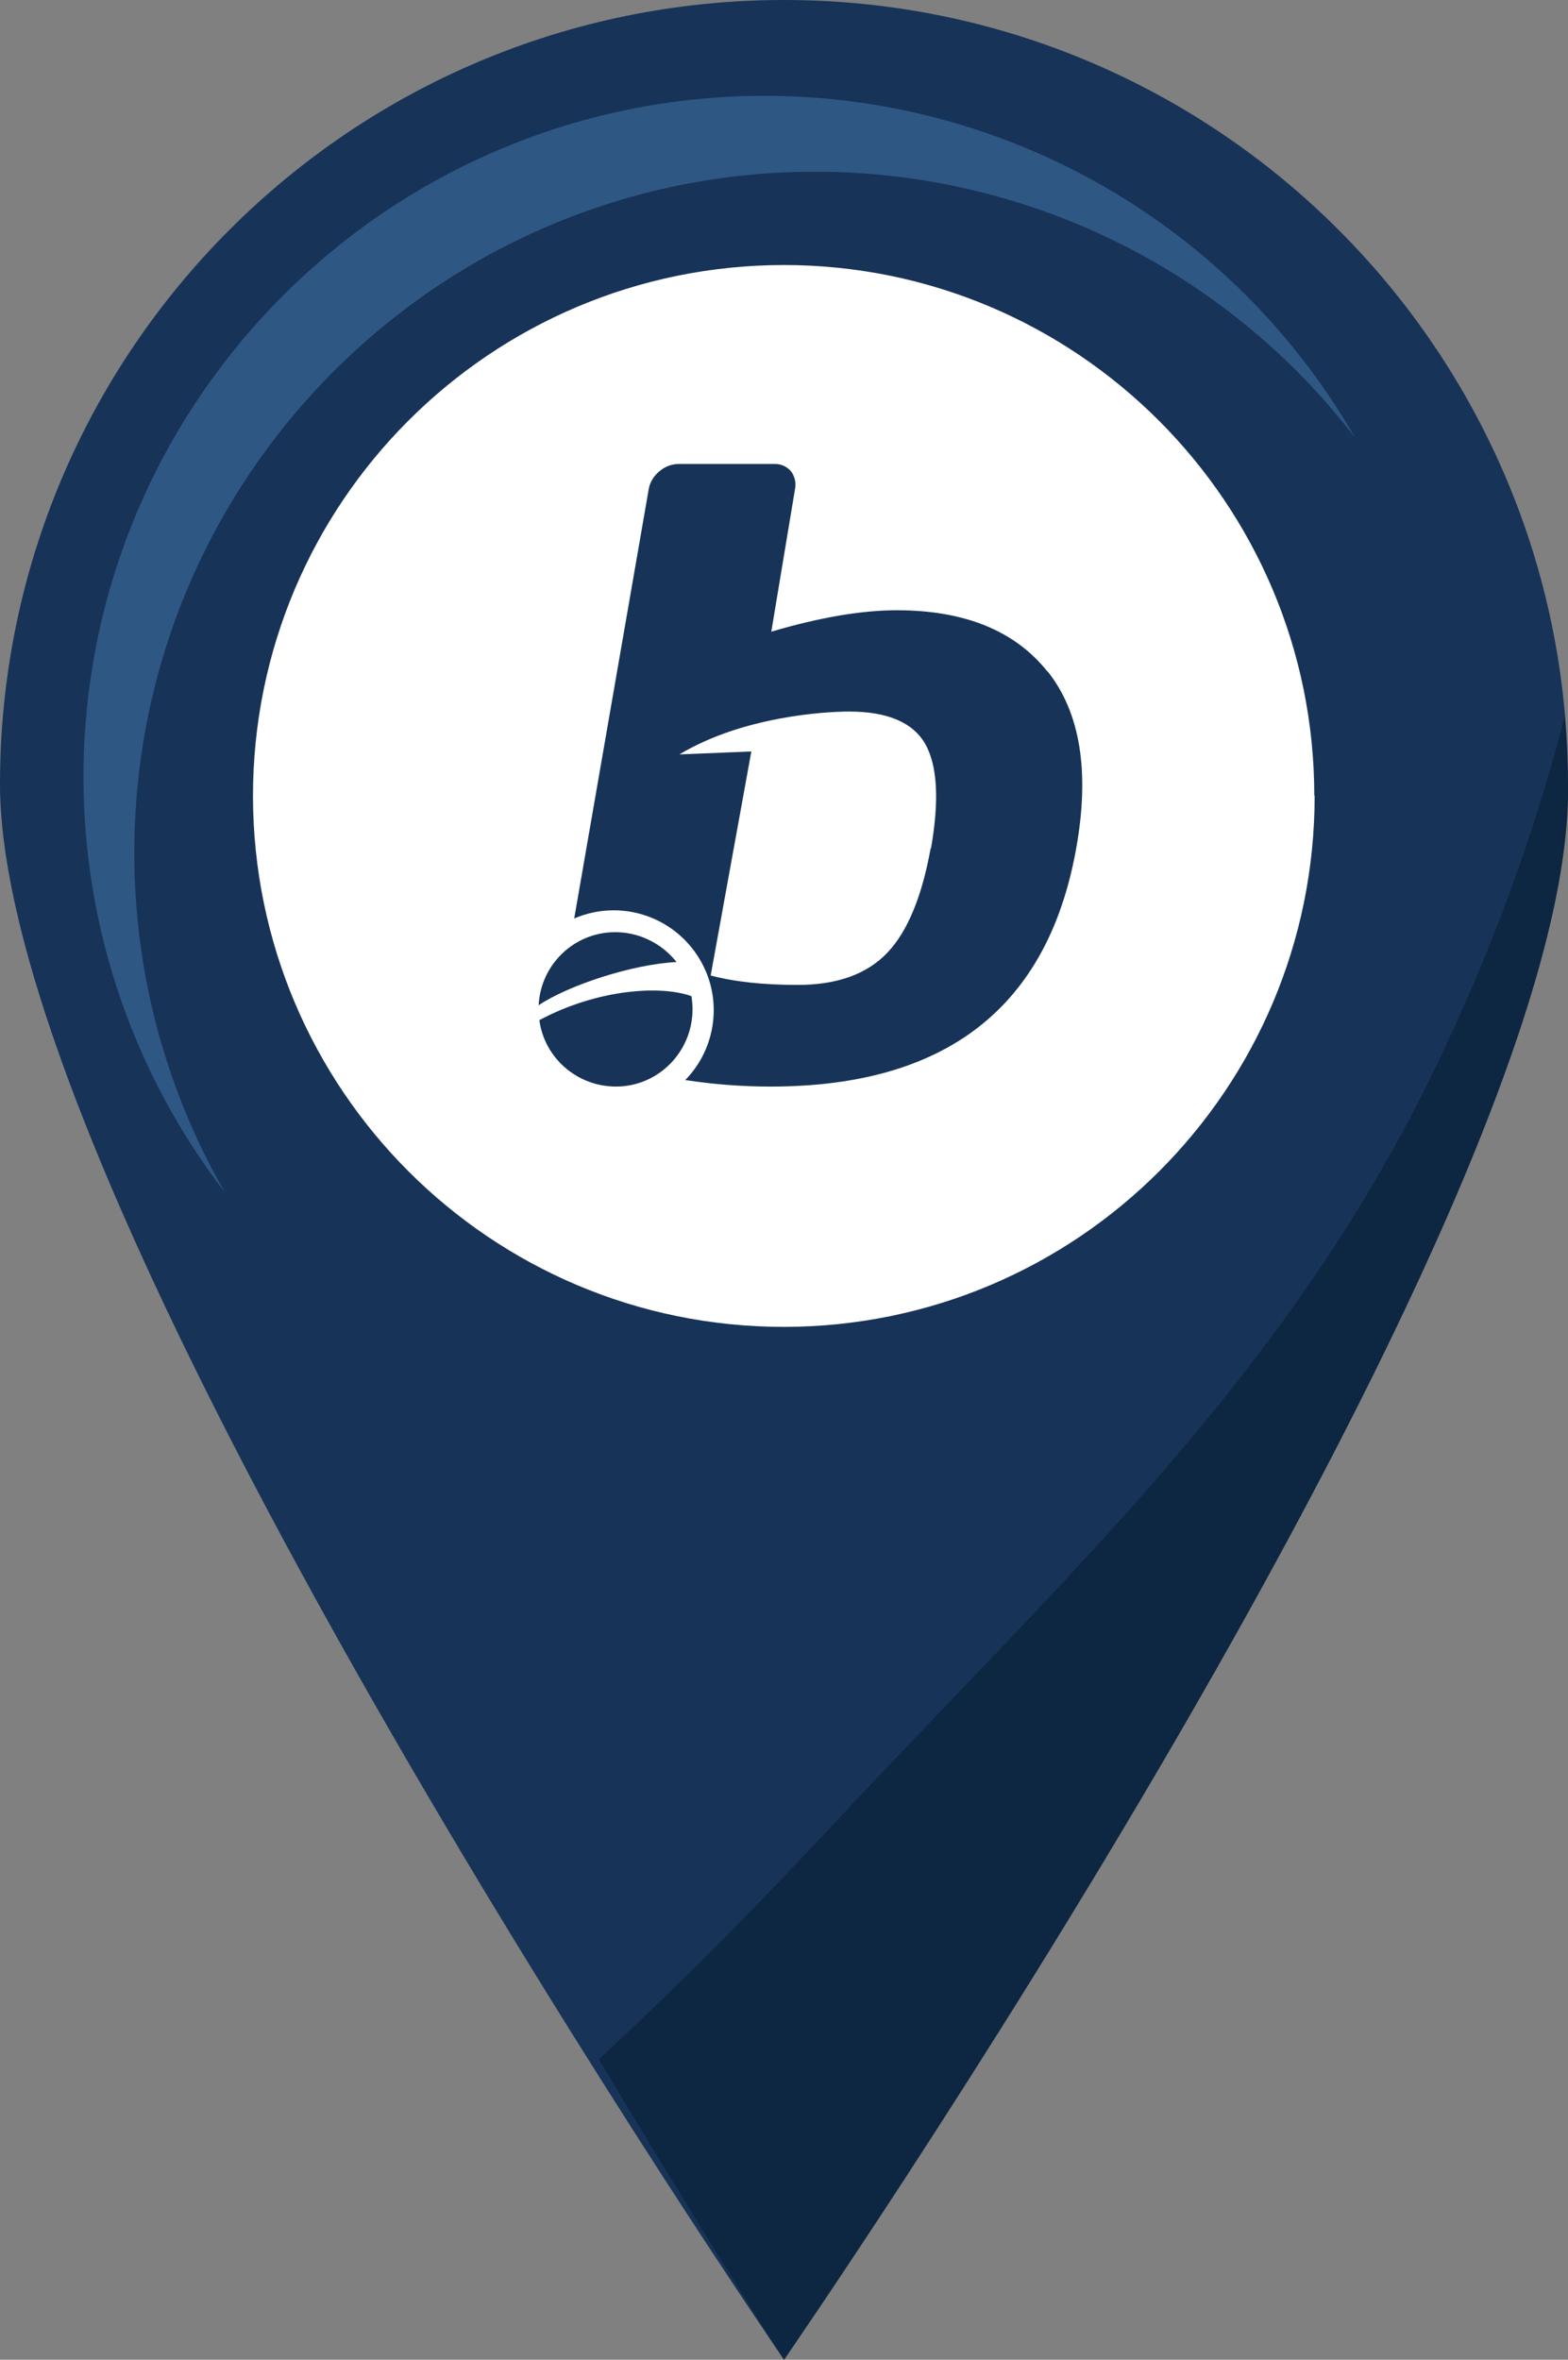 <svg xmlns="http://www.w3.org/2000/svg" id="Layer_1" viewBox="0 0 432 650"><rect x="0" y="0" width="432" height="650" fill="#808080" stroke="none"/><defs><style>      .st0 {        fill: #0d2642;      }      .st1 {        fill: #173358;      }      .st2 {        fill: #fff;      }      .st3 {        fill: #2f5784;      }    </style></defs><path class="st1" d="M432,216c0,119.3-216,434-216,434,0,0-216-314.7-216-434S96.7,0,216,0s216,96.7,216,216"></path><path class="st2" d="M362.2,219.2c0,80.8-65.4,146.2-146.2,146.3-80.8,0-146.2-65.4-146.3-146.2,0-80.8,65.4-146.2,146.2-146.3h0c80.7,0,146.2,65.5,146.2,146.2"></path><path class="st3" d="M37,235c0-103.7,84-187.7,187.6-187.7,58.3,0,113.2,27,148.7,73.2-33.5-58.2-95.5-94.1-162.7-94.1-103.6.1-187.6,84.1-187.6,187.7,0,41.4,13.7,81.6,39,114.4-16.4-28.4-25-60.7-25-93.5"></path><path class="st0" d="M165.1,567.4c29.4,49.3,50.9,82.6,50.9,82.6,0,0,218.158-314.719,216-434-.161-8.883-.9-18.6-.9-18.6-8.6,33.1-20.5,65.4-35.4,96.2-40.9,85.1-101.4,139.6-165.8,208.6-20.8,22.3-42.4,44.3-65,65.1"></path><path class="st1" d="M288.6,185c-9-11.3-22.9-16.9-41.5-16.9-9.8,0-21.4,2-34.6,5.9l6.5-39.1c.4-1.8,0-3.7-1.1-5.1-1.2-1.4-2.9-2.1-4.8-2h-26c-2,0-3.9.7-5.4,2-1.6,1.3-2.7,3.1-3,5.1l-20.5,118.1c14-6,30.1.4,36.2,14.4,4.4,10.2,2.2,22.1-5.6,30.1,7.8,1.2,15.6,1.8,23.5,1.8,48.4,0,76.4-21.9,84.2-65.6,3.8-21.2,1.1-37.5-7.9-48.8M256.4,233.7c-2.4,13.2-6.3,22.8-11.9,28.7s-13.8,8.9-24.7,8.9c-9.7,0-17.7-.9-24-2.6l11.2-61.7-19.8.8c17.3-10.4,39.9-11.8,46.7-11.8,10.6,0,17.6,3,21,8.9,3.4,6,3.9,15.6,1.6,28.8M186.4,265c-12.2.6-29.8,6.4-38,11.9.6-11.7,10.5-20.7,22.2-20.1,5.9.3,11.5,3.1,15.3,7.6l.5.6M148.6,281c16.3-8.7,33.7-9.6,41.9-6.6.2,1.2.3,2.4.3,3.6,0,11.7-9.4,21.3-21.1,21.3-10.6,0-19.7-7.8-21.1-18.3"></path></svg>